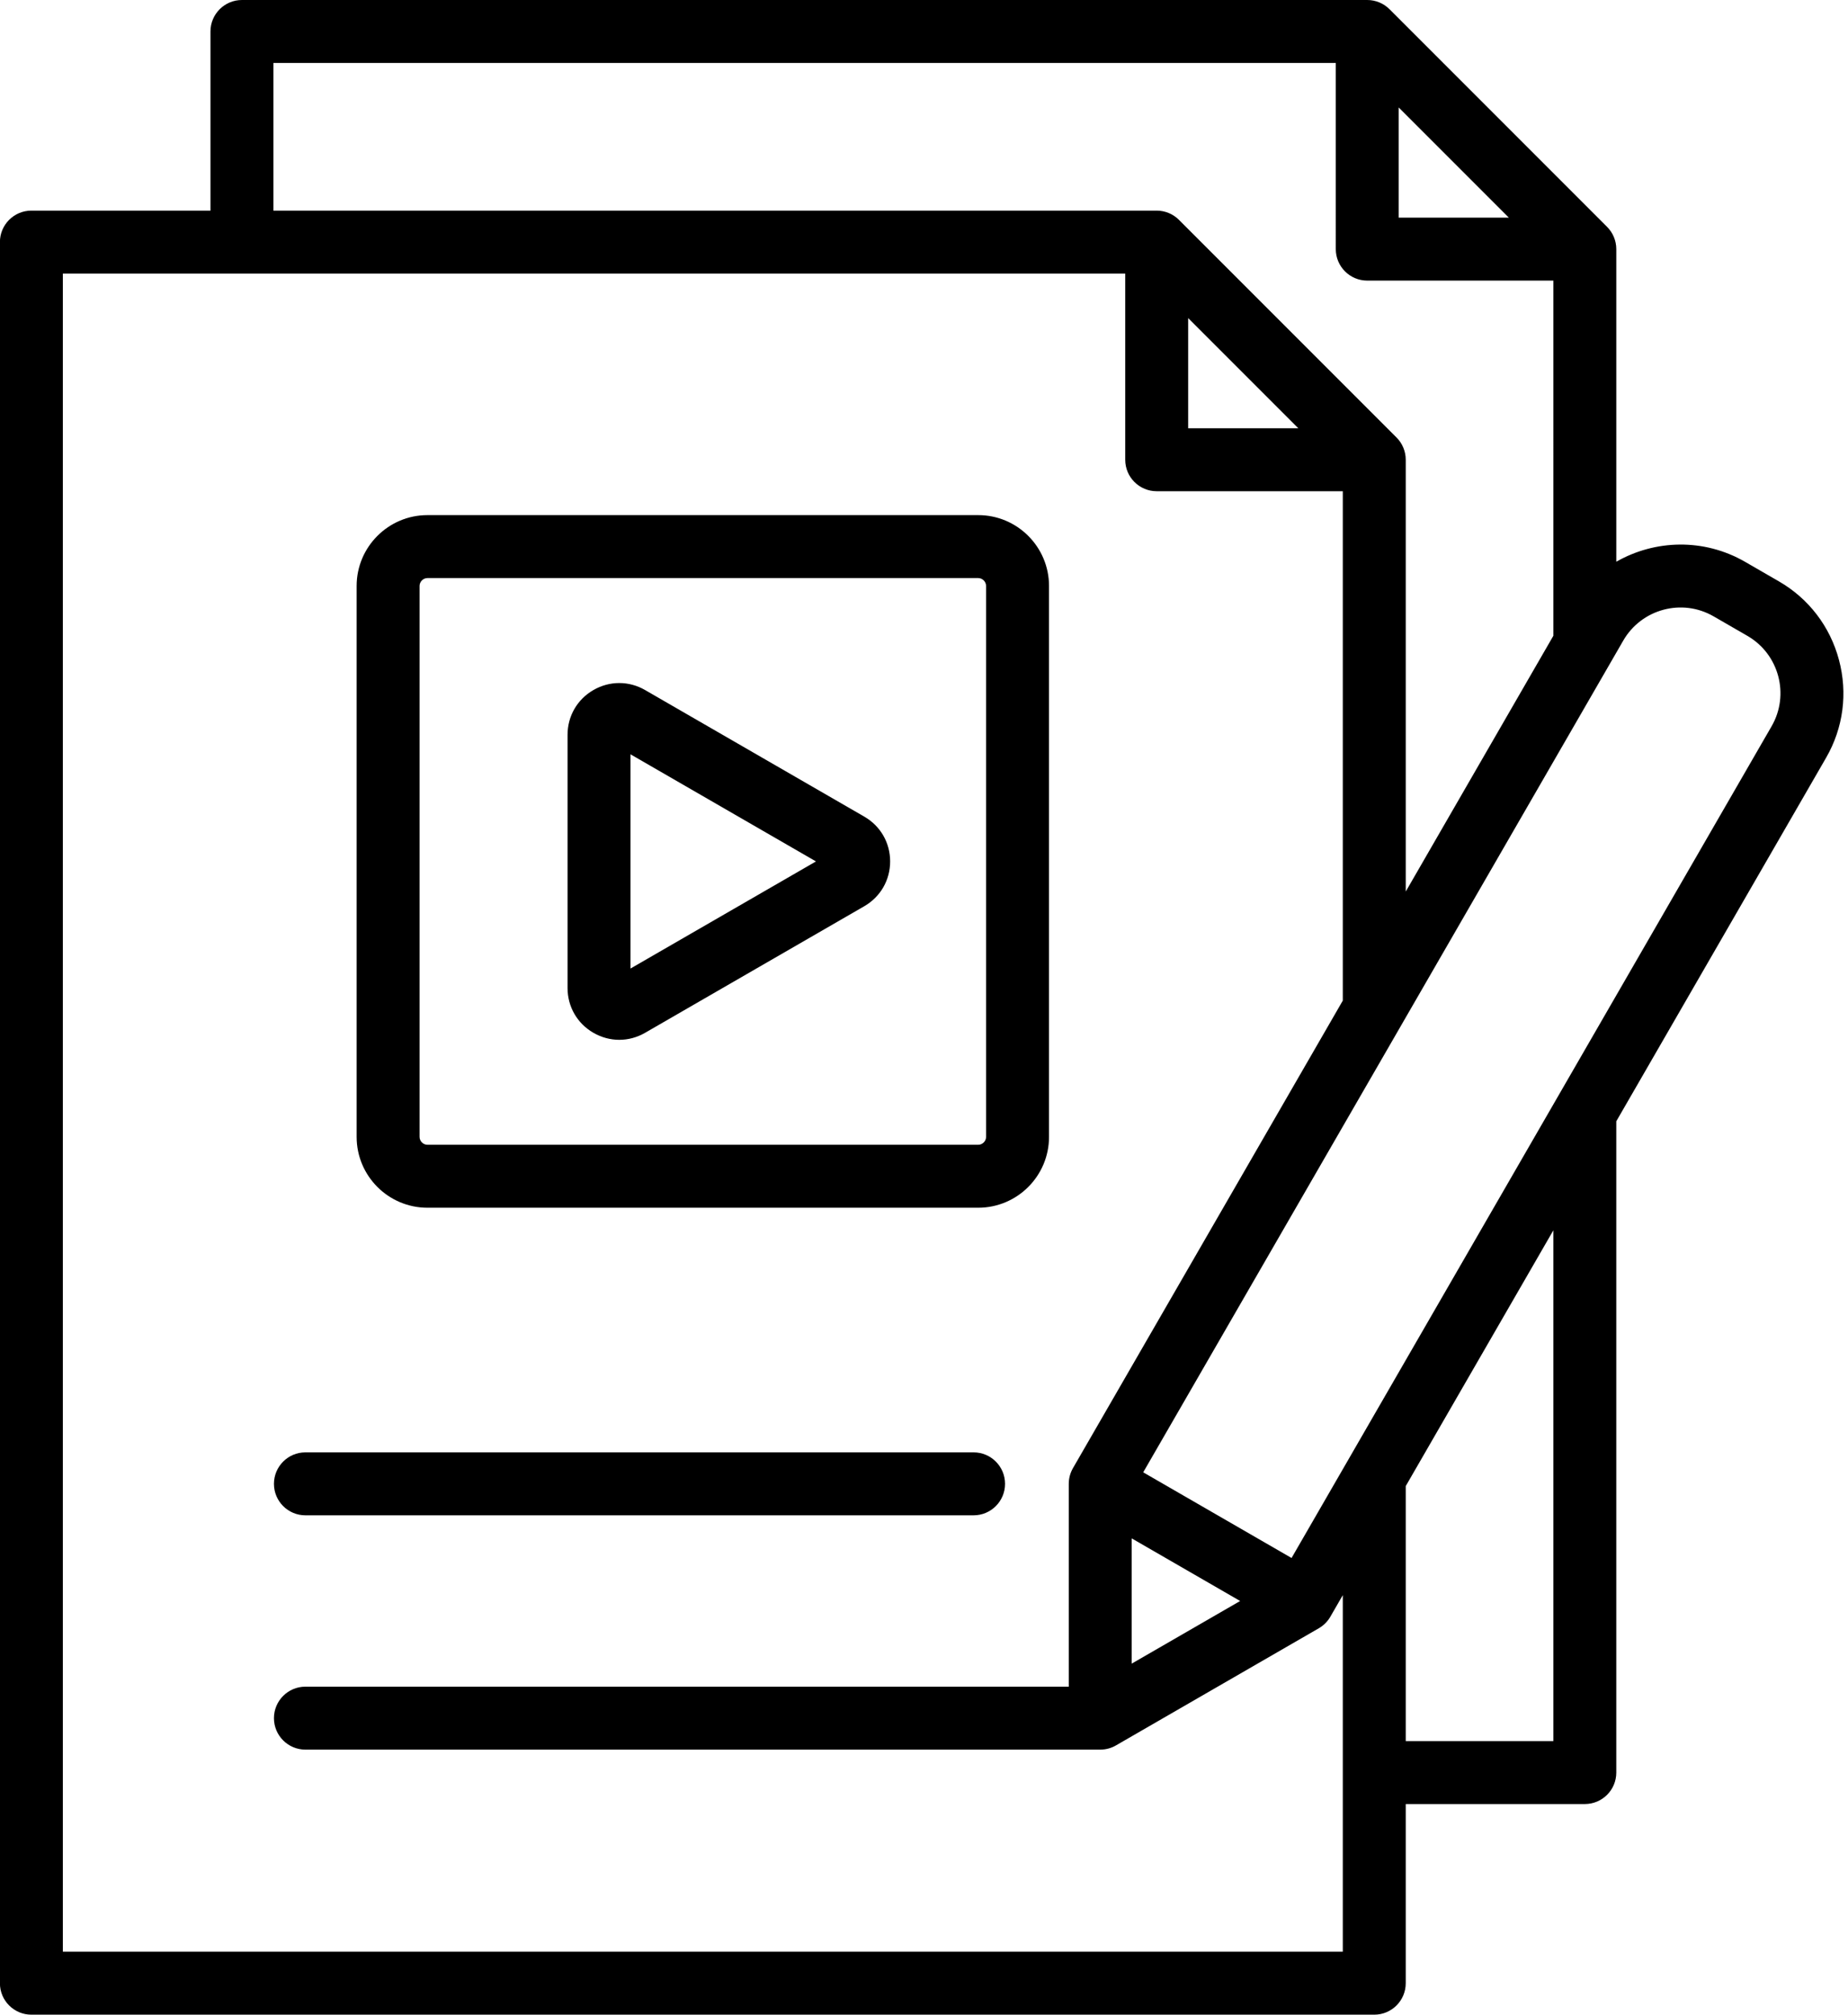 <?xml version="1.0" encoding="UTF-8"?><svg xmlns="http://www.w3.org/2000/svg" xmlns:xlink="http://www.w3.org/1999/xlink" height="512.0" preserveAspectRatio="xMidYMid meet" version="1.0" viewBox="21.7 0.0 469.8 512.0" width="469.8" zoomAndPan="magnify"><g id="change1_1"><path d="M91.344,377.097c0-4.418,3.582-8,8-8h169.859c4.418,0,8,3.582,8,8s-3.582,8-8,8H99.344 C94.926,385.097,91.344,381.515,91.344,377.097z M485.938,192.562l-53.343,92.393v165.518c0,4.418-3.582,8-8,8h-45.527V504 c0,4.418-3.582,8-8,8H29.678c-4.418,0-8-3.582-8-8V61.527c0-4.418,3.582-8,8-8h45.527V8c0-4.418,3.582-8,8-8h286.079 c2.122,0,4.157,0.843,5.657,2.343l55.312,55.312c1.5,1.5,2.343,3.535,2.343,5.657v79.444c9.811-5.613,22.264-6.024,32.738,0.024 l8.595,4.962c7.574,4.373,12.997,11.45,15.268,19.928C491.468,176.148,490.311,184.988,485.938,192.562z M377.283,55.312h27.998 l-27.998-27.998V55.312z M91.205,53.527h224.552c2.122,0,4.157,0.843,5.657,2.343l55.312,55.312c1.5,1.5,2.343,3.535,2.343,5.657 v109.735l37.527-64.998V71.312h-47.312c-4.418,0-8-3.582-8-8V16H91.205V53.527z M323.756,108.838h27.998L323.756,80.84V108.838z M363.068,496v-90.62l-3.17,5.49c-0.702,1.216-1.712,2.226-2.928,2.928l-51.45,29.704c-1.185,0.713-2.569,1.128-4.049,1.141 c-0.007,0-0.013,0-0.02,0c-0.009,0-0.018-0.001-0.027,0c-0.007,0-0.015,0-0.022,0H99.344c-4.418,0-8-3.582-8-8s3.582-8,8-8h194.057 v-51.546c0-1.404,0.37-2.784,1.072-4l68.595-118.811V124.838h-47.312c-4.418,0-8-3.582-8-8V69.527H37.678V496H363.068z M309.401,422.786l27.569-15.916l-27.569-15.917V422.786z M416.595,312.668l-37.527,64.999v64.807h37.527V312.668z M465.928,161.599 l-8.595-4.962c-8.028-4.636-18.33-1.875-22.964,6.153l-122.04,211.379l37.712,21.773l122.04-211.38 C476.716,176.535,473.956,166.233,465.928,161.599z M112.365,288.927V148.909c0-9.925,8.075-18,18-18h140.017 c9.925,0,18,8.075,18,18v140.018c0,9.925-8.075,17.999-18,17.999H130.364C120.439,306.926,112.365,298.852,112.365,288.927z M128.365,288.927c0,1.084,0.916,1.999,2,1.999h140.017c1.084,0,2-0.915,2-1.999V148.909c0-1.084-0.916-2-2-2H130.364 c-1.084,0-2,0.916-2,2V288.927z M165.984,251.089v-64.341c0-4.751,2.457-9.007,6.572-11.382c4.114-2.375,9.026-2.376,13.143,0 l55.721,32.17c4.115,2.375,6.572,6.631,6.572,11.382c0,4.75-2.456,9.005-6.57,11.382c0,0-0.001,0-0.001,0.001l-55.721,32.17 c-2.057,1.188-4.314,1.782-6.571,1.782s-4.514-0.594-6.571-1.781C168.441,260.096,165.984,255.84,165.984,251.089z M181.984,246.141 l47.151-27.222l-47.151-27.223V246.141z"/></g></svg>
